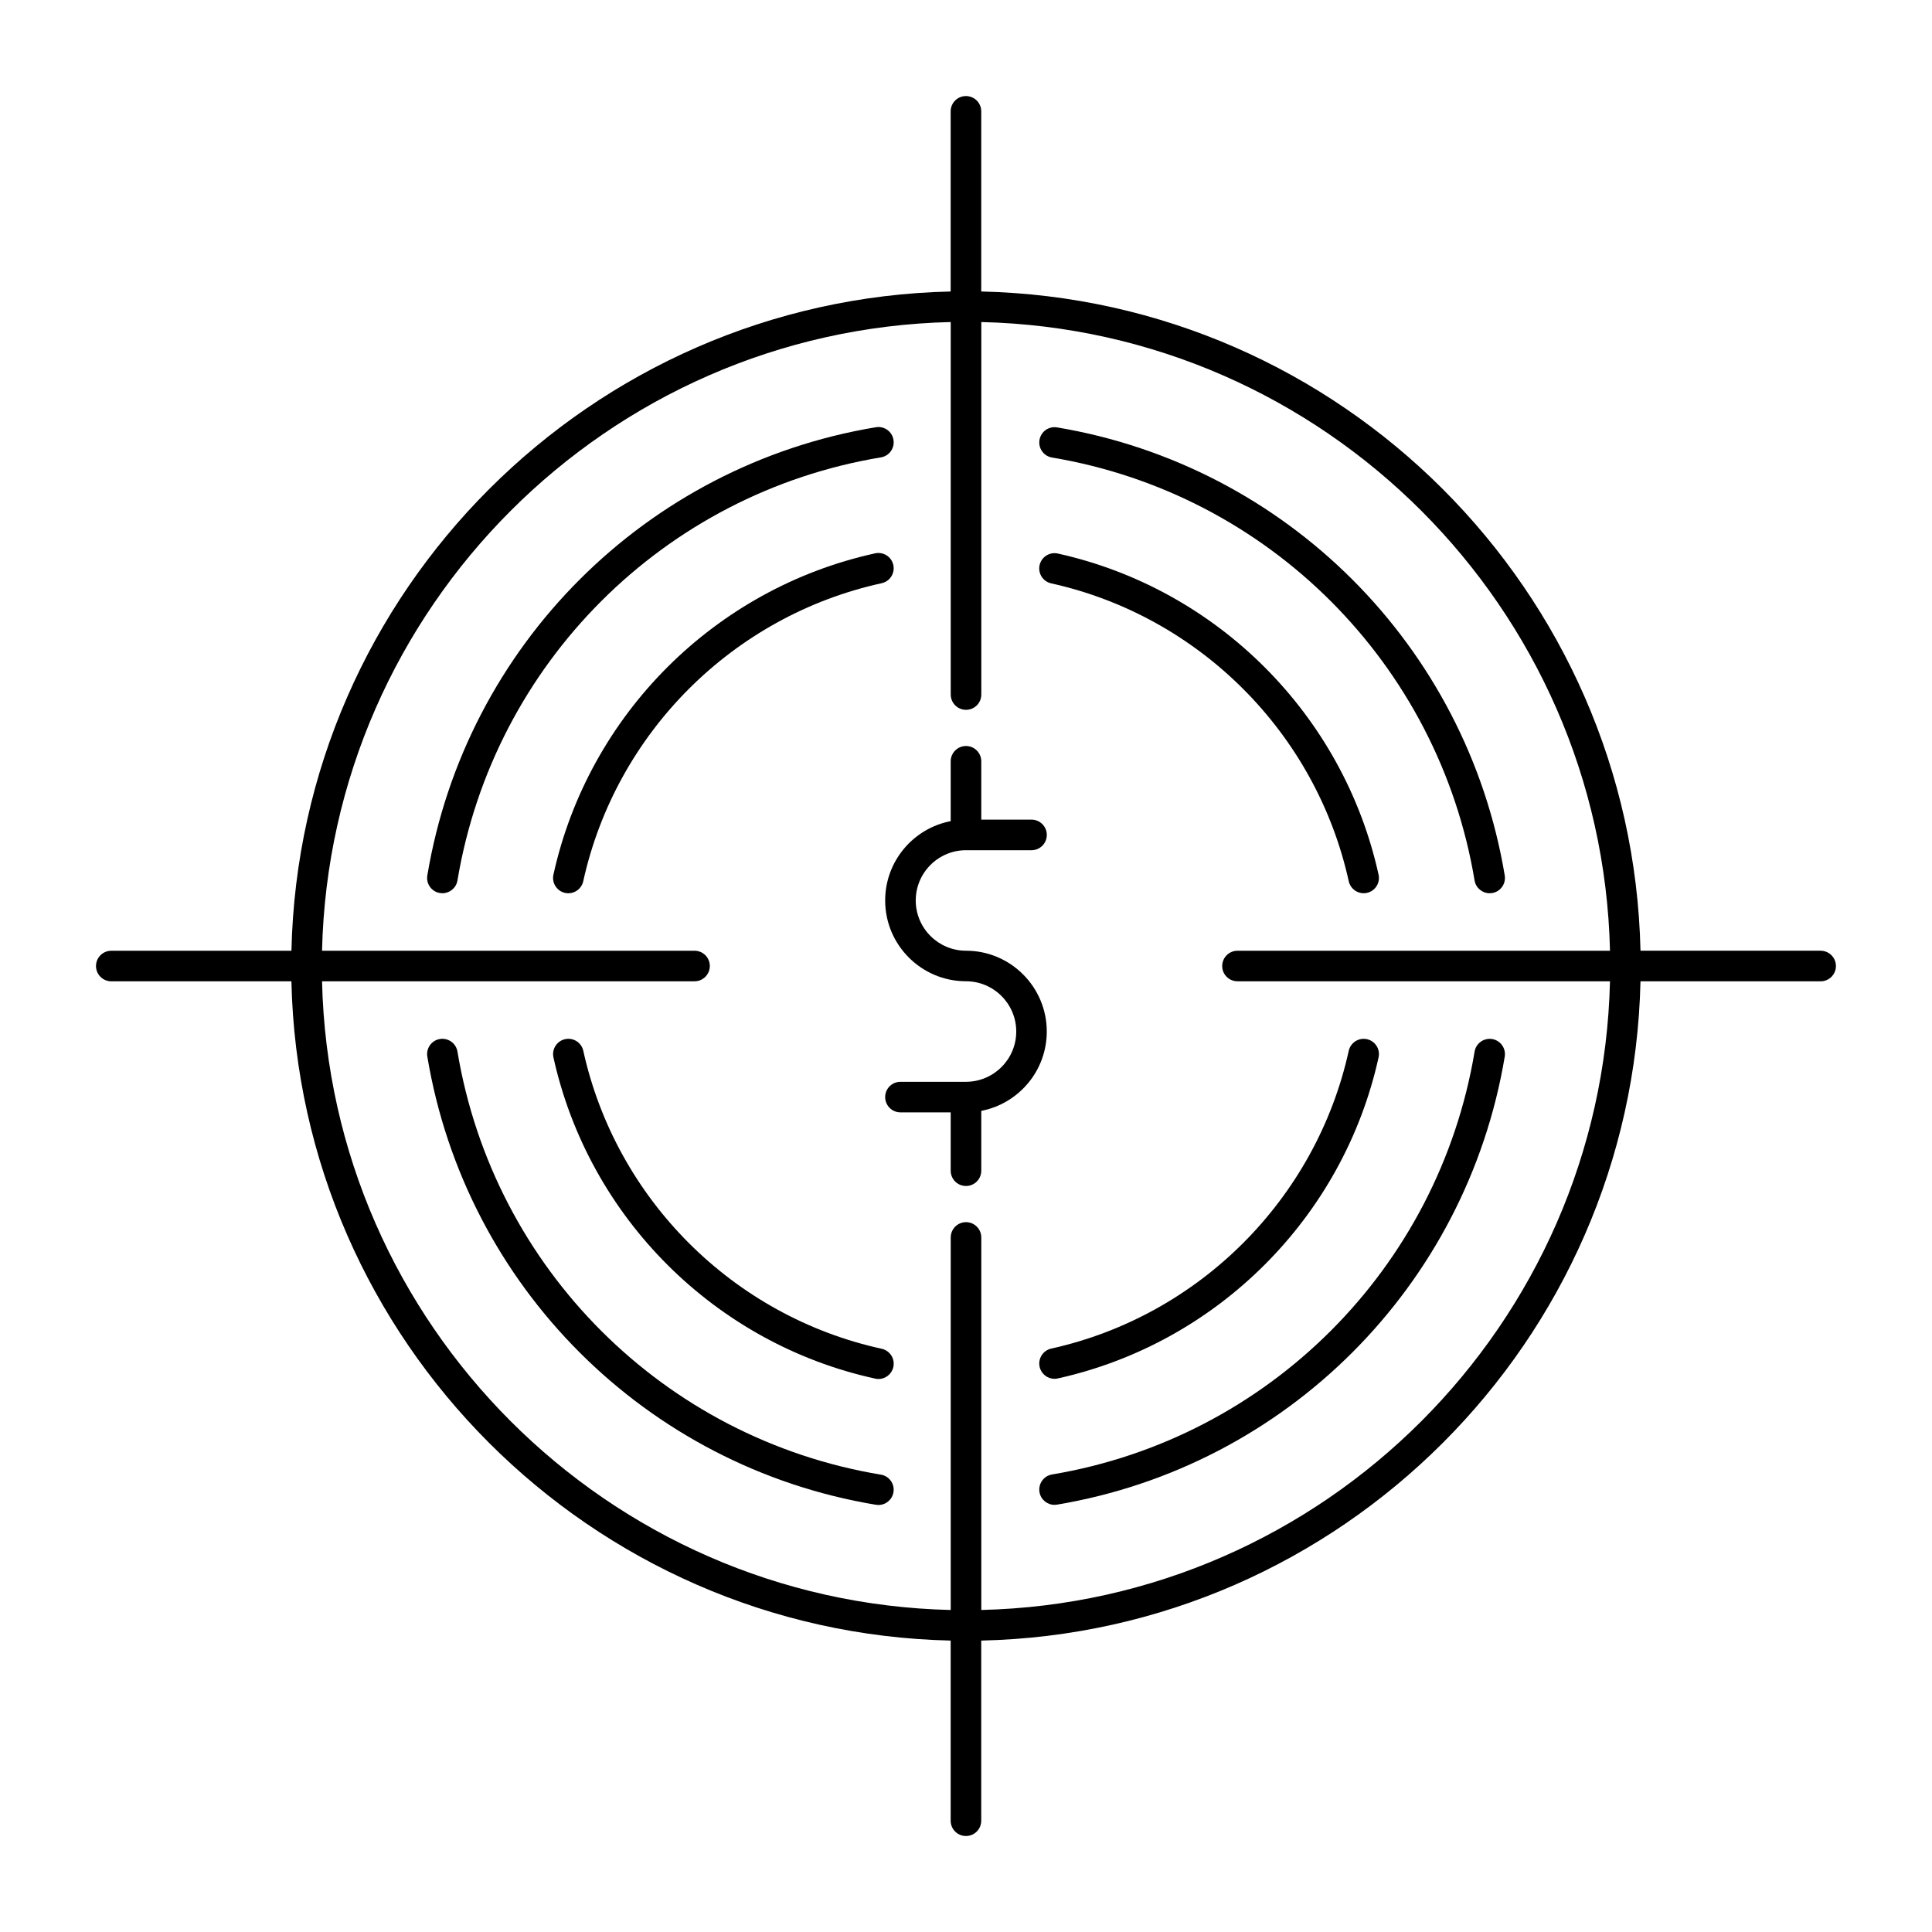<?xml version="1.0" encoding="UTF-8"?>
<!-- Uploaded to: ICON Repo, www.svgrepo.com, Generator: ICON Repo Mixer Tools -->
<svg fill="#000000" width="800px" height="800px" version="1.1" viewBox="144 144 512 512" xmlns="http://www.w3.org/2000/svg">
 <g>
  <path d="m626.49 395.95h-47.742c-2.133-95.387-79.32-172.57-174.71-174.7v-47.746c0-2.231-1.812-4.047-4.051-4.047-2.238 0-4.051 1.812-4.051 4.047v47.746c-95.387 2.133-172.57 79.32-174.7 174.71h-47.742c-2.238 0-4.051 1.809-4.051 4.047 0 2.231 1.809 4.051 4.051 4.051h47.734c2.137 95.387 79.324 172.57 174.71 174.71v47.742c0 2.238 1.812 4.051 4.051 4.051 2.238 0 4.047-1.809 4.047-4.051v-47.742c95.387-2.137 172.57-79.324 174.71-174.71h47.742c2.231 0 4.051-1.812 4.051-4.051 0-2.238-1.816-4.051-4.051-4.051zm-154.55 8.098h98.723c-2.125 90.922-75.684 164.48-166.61 166.61v-98.719c0-2.238-1.809-4.055-4.047-4.055-2.238 0-4.051 1.812-4.051 4.055v98.723c-90.918-2.125-164.48-75.688-166.61-166.61h98.715c2.238 0 4.051-1.82 4.051-4.051 0-2.238-1.812-4.047-4.051-4.047h-98.715c2.125-90.922 75.688-164.48 166.61-166.61v98.715c0 2.238 1.809 4.051 4.051 4.051 2.242 0 4.051-1.812 4.051-4.051v-98.715c90.918 2.125 164.48 75.688 166.61 166.61h-98.723c-2.231 0-4.047 1.812-4.047 4.051-0.004 2.234 1.805 4.043 4.043 4.043z"/>
  <path d="m400 395.95c-7.344 0-13.32-5.977-13.32-13.316 0-7.344 5.977-13.32 13.32-13.32h17.367c2.238 0 4.047-1.812 4.047-4.051 0-2.231-1.805-4.051-4.047-4.051h-13.32v-15.461c0-2.231-1.809-4.051-4.051-4.051-2.231 0-4.051 1.812-4.051 4.051v15.859c-9.875 1.898-17.367 10.594-17.367 21.023 0 11.809 9.609 21.41 21.418 21.41 7.34 0 13.32 5.977 13.32 13.324 0 7.34-5.981 13.32-13.32 13.32h-17.367c-2.238 0-4.051 1.809-4.051 4.047s1.812 4.051 4.051 4.051h13.316v15.461c0 2.242 1.812 4.051 4.051 4.051 2.238 0 4.051-1.805 4.051-4.051v-15.855c9.875-1.898 17.359-10.602 17.359-21.027 0.004-11.805-9.598-21.414-21.406-21.414z"/>
  <path d="m377.45 534.8c-57.52-9.551-102.62-54.609-112.22-112.12-0.367-2.207-2.449-3.691-4.66-3.332-2.207 0.367-3.691 2.453-3.324 4.664 10.168 60.926 57.938 108.65 118.88 118.77 0.223 0.035 0.441 0.055 0.664 0.055 1.945 0 3.664-1.406 3.988-3.387 0.363-2.211-1.125-4.293-3.332-4.652z"/>
  <path d="m422.8 534.75c-2.207 0.371-3.691 2.457-3.324 4.672 0.328 1.977 2.047 3.379 3.984 3.379 0.227 0 0.453-0.02 0.68-0.059 60.793-10.203 108.47-57.918 118.63-118.72 0.367-2.207-1.125-4.297-3.324-4.664-2.207-0.363-4.293 1.125-4.664 3.332-9.586 57.395-54.594 102.43-111.98 112.06z"/>
  <path d="m377.45 265.21c2.207-0.363 3.699-2.449 3.332-4.656-0.367-2.207-2.449-3.699-4.656-3.332-60.938 10.113-108.71 57.848-118.88 118.78-0.371 2.207 1.117 4.293 3.324 4.66 0.223 0.035 0.449 0.055 0.672 0.055 1.945 0 3.656-1.402 3.988-3.379 9.605-57.523 54.695-102.58 112.22-112.13z"/>
  <path d="m422.8 265.25c57.41 9.633 102.41 54.672 111.98 112.09 0.332 1.98 2.047 3.379 3.996 3.379 0.223 0 0.441-0.016 0.672-0.055 2.207-0.367 3.691-2.453 3.324-4.66-10.141-60.82-57.82-108.54-118.63-118.74-2.215-0.371-4.297 1.117-4.664 3.324-0.375 2.207 1.113 4.297 3.324 4.664z"/>
  <path d="m419.51 506.22c0.418 1.891 2.09 3.18 3.949 3.18 0.293 0 0.578-0.035 0.883-0.105 42.301-9.367 75.668-42.762 84.996-85.082 0.488-2.18-0.898-4.336-3.082-4.82-2.172-0.48-4.336 0.898-4.828 3.082-8.656 39.246-39.605 70.223-78.836 78.91-2.184 0.488-3.562 2.648-3.082 4.836z"/>
  <path d="m377.66 501.44c-39.359-8.621-70.398-39.613-79.082-78.969-0.484-2.188-2.641-3.562-4.828-3.082-2.18 0.484-3.562 2.641-3.082 4.832 9.367 42.422 42.828 75.84 85.258 85.125 0.293 0.07 0.586 0.105 0.871 0.105 1.859 0 3.535-1.293 3.949-3.188 0.48-2.184-0.906-4.348-3.086-4.824z"/>
  <path d="m501.43 377.54c0.418 1.891 2.098 3.18 3.953 3.18 0.289 0 0.578-0.031 0.871-0.098 2.188-0.484 3.562-2.641 3.082-4.828-9.324-42.324-42.691-75.734-85.004-85.102-2.18-0.484-4.336 0.891-4.828 3.078-0.484 2.188 0.891 4.344 3.078 4.828 39.258 8.699 70.195 39.684 78.848 78.941z"/>
  <path d="m380.74 293.73c-0.48-2.188-2.637-3.566-4.82-3.09-42.441 9.297-75.902 42.719-85.258 85.16-0.48 2.18 0.902 4.344 3.082 4.828 0.293 0.066 0.59 0.098 0.871 0.098 1.863 0 3.535-1.289 3.949-3.18 8.676-39.363 39.715-70.367 79.082-78.988 2.191-0.484 3.578-2.641 3.094-4.828z"/>
 </g>
</svg>